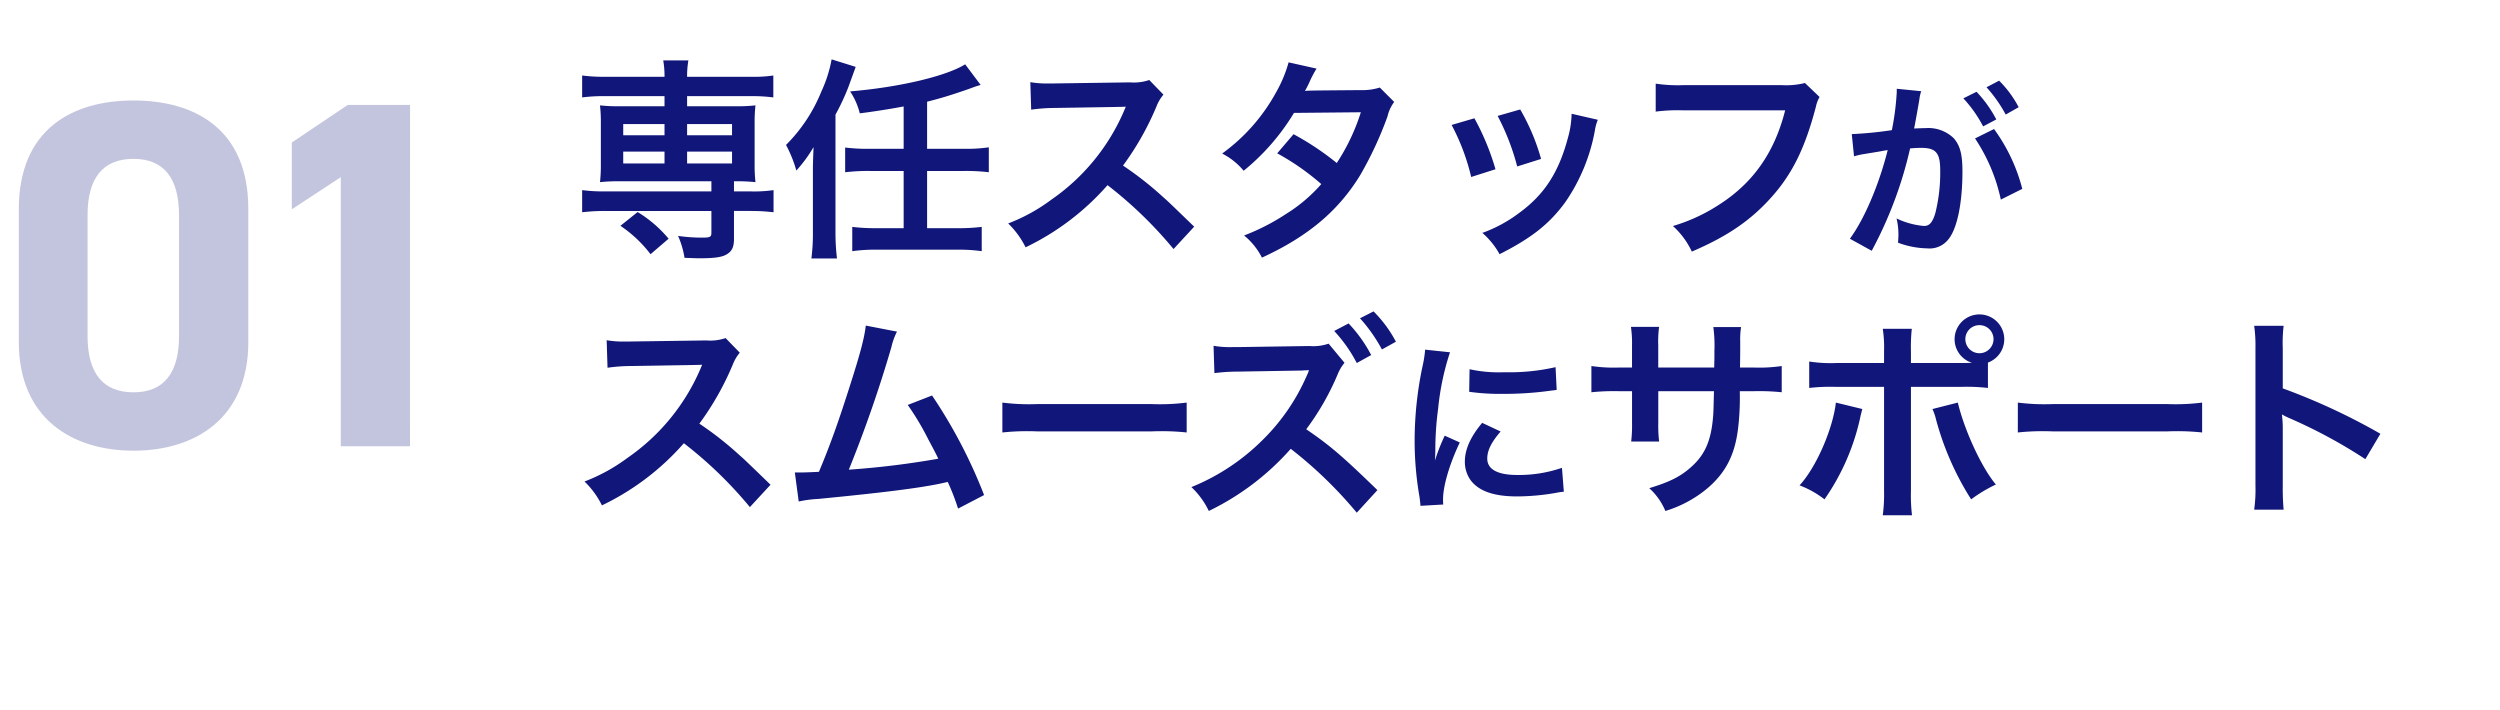 <svg xmlns="http://www.w3.org/2000/svg" width="465" height="132" viewBox="0 0 465 132"><g transform="translate(-343 -4377)"><rect width="465" height="132" transform="translate(343 4377)" fill="rgba(255,255,255,0)"/><path d="M17.6,7.88V9.76H9.4A29.848,29.848,0,0,1,5.6,9.6a27.645,27.645,0,0,1,.16,3.2v7.88a28.1,28.1,0,0,1-.16,3.2,31.5,31.5,0,0,1,3.8-.16H26.32V25.6H6.6a29.655,29.655,0,0,1-4.32-.24v4.12a35.624,35.624,0,0,1,4.24-.24h19.8v4.04c0,.8-.24.92-1.72.92a31.376,31.376,0,0,1-4.48-.32,16.1,16.1,0,0,1,1.2,4.08c1.32.04,2.2.08,2.76.08,2.88,0,4.28-.2,5.2-.8.88-.56,1.24-1.32,1.24-2.8v-5.2h3.16a35.43,35.43,0,0,1,4.2.24V25.36a24.627,24.627,0,0,1-4.28.24H30.52V23.72a33.553,33.553,0,0,1,4,.16,26.756,26.756,0,0,1-.16-3.2V12.8a26.756,26.756,0,0,1,.16-3.2,29.848,29.848,0,0,1-3.8.16H21.8V7.88H33.64a30.924,30.924,0,0,1,4.2.24V4.04a24.627,24.627,0,0,1-4.28.24H21.8a17.355,17.355,0,0,1,.24-3.04H17.36a16.418,16.418,0,0,1,.24,3.04H6.6a29.655,29.655,0,0,1-4.32-.24V8.12a31.15,31.15,0,0,1,4.24-.24Zm0,5.2v2.08H9.92V13.08Zm4.2,0h8.36v2.08H21.8ZM17.6,18.2v2.2H9.92V18.2Zm4.2,0h8.36v2.2H21.8ZM18.36,34.4a23.159,23.159,0,0,0-5.76-4.96L9.4,32A23.667,23.667,0,0,1,15,37.28ZM62.08,17.68H55.76a33.9,33.9,0,0,1-4.56-.24v4.6a35.586,35.586,0,0,1,4.56-.24h6.32V32.44H57.12a34.563,34.563,0,0,1-4.6-.24v4.52a30.807,30.807,0,0,1,4.6-.28H72a30.453,30.453,0,0,1,4.6.28V32.2a34.563,34.563,0,0,1-4.6.24H66.44V21.8H73.4a34.907,34.907,0,0,1,4.52.24V17.4a28.99,28.99,0,0,1-4.52.28H66.44V8.92c2.68-.68,4.76-1.32,7.72-2.36,1.2-.44,1.4-.52,2.24-.76L73.52,1.96C70.04,4.16,61.24,6.24,52.12,7a12.951,12.951,0,0,1,1.8,4.08c2.28-.28,5.64-.8,8.16-1.28ZM45.2,33.08a36.765,36.765,0,0,1-.28,5h4.76a39.439,39.439,0,0,1-.28-4.96V11.32a41.954,41.954,0,0,0,2.44-5.24l1.32-3.64-4.48-1.4A24.272,24.272,0,0,1,46.8,6.96a29.837,29.837,0,0,1-6.6,10,23.7,23.7,0,0,1,1.92,4.76,25.4,25.4,0,0,0,3.2-4.36c-.12,3.08-.12,3.56-.12,4.6Zm70.92-.92c-4.84-4.68-4.84-4.68-5.84-5.56a62,62,0,0,0-7.4-5.8,52.975,52.975,0,0,0,6.24-11.04A7.693,7.693,0,0,1,110.4,7.6l-2.64-2.72a8.665,8.665,0,0,1-3.56.44l-14.08.2h-.96a17.5,17.5,0,0,1-3.52-.24l.16,5.12a31.524,31.524,0,0,1,4.36-.32c12.6-.2,12.6-.2,13.24-.24l-.44,1.04A38.556,38.556,0,0,1,89.52,27.16a33.024,33.024,0,0,1-8,4.4A16.046,16.046,0,0,1,84.76,36,47.535,47.535,0,0,0,100,24.44a76.893,76.893,0,0,1,12.28,11.88ZM150.64,6.28a10.5,10.5,0,0,1-3.52.48c-9.76.08-9.76.08-10.4.16A19.931,19.931,0,0,0,137.68,5a21.076,21.076,0,0,1,1.2-2.24l-5.2-1.16a24.385,24.385,0,0,1-2.32,5.56,34.388,34.388,0,0,1-10.04,11.4,12.7,12.7,0,0,1,4,3.2A41.383,41.383,0,0,0,134.68,11l12.44-.12a38.217,38.217,0,0,1-4.48,9.44,52.065,52.065,0,0,0-8.04-5.36l-3.04,3.56a45.283,45.283,0,0,1,8.2,5.72,29.037,29.037,0,0,1-6.56,5.56,40.313,40.313,0,0,1-7.8,4,12.7,12.7,0,0,1,3.32,4.12c8.52-3.92,14.16-8.64,18.24-15.28a67.092,67.092,0,0,0,5.12-11,7.165,7.165,0,0,1,1.24-2.68ZM164,13.24a40.018,40.018,0,0,1,3.64,9.68l4.52-1.44A46.14,46.14,0,0,0,168.24,12Zm8.56-1.68a43.986,43.986,0,0,1,3.64,9.4l4.44-1.4a39.3,39.3,0,0,0-3.88-9.2Zm13.76-.4a17.743,17.743,0,0,1-.72,4.6c-1.72,6.4-4.4,10.48-9.08,13.88a25.946,25.946,0,0,1-6.8,3.68,14.529,14.529,0,0,1,3.2,3.96c5.92-3,9.24-5.6,12.2-9.64a34.145,34.145,0,0,0,5.52-13.32,8.418,8.418,0,0,1,.56-2.04Zm43.4-5.72a14.619,14.619,0,0,1-4.28.4H207.08a28.175,28.175,0,0,1-5.12-.28v5.2a31.754,31.754,0,0,1,5.04-.24h19.04c-1.96,7.76-5.88,13.4-12.12,17.44a32.545,32.545,0,0,1-8.76,4.08,14.721,14.721,0,0,1,3.52,4.76c6.68-2.88,10.96-5.8,14.88-10.2,3.84-4.32,6.2-9.12,8.2-16.76a6.015,6.015,0,0,1,.68-1.8Zm31.635,10.31a32.737,32.737,0,0,1,4.8,11.375l3.99-1.995A32.552,32.552,0,0,0,264.89,14Zm-10.29-7.7a8.142,8.142,0,0,1,.28-1.085l-4.55-.455v.63a49.234,49.234,0,0,1-.91,7.07,71.884,71.884,0,0,1-7.455.735l.42,4.13a14.371,14.371,0,0,1,1.435-.35l3.185-.525c1.12-.21,1.12-.21,1.645-.28-1.645,6.51-4.34,12.81-7.035,16.485l4.06,2.24a75.144,75.144,0,0,0,7.14-19.04c.8-.07,1.365-.1,2.1-.1,2.7,0,3.5.945,3.5,4.165a31.1,31.1,0,0,1-.91,7.98c-.525,1.715-1.085,2.38-2.1,2.38a14.652,14.652,0,0,1-5.11-1.4,13.146,13.146,0,0,1,.35,2.975c0,.35-.035.875-.07,1.54a16.226,16.226,0,0,0,5.39,1.05,4.432,4.432,0,0,0,3.885-1.575c1.68-1.925,2.7-6.72,2.7-12.74,0-3.185-.455-4.865-1.645-6.195a6.78,6.78,0,0,0-5.18-1.855c-.63,0-1.12.035-2.17.07.1-.455.1-.455.21-1.05.35-1.89.6-3.325.77-4.34Zm8.12.245a23.622,23.622,0,0,1,3.675,5.215l2.45-1.295a22.683,22.683,0,0,0-3.675-5.145Zm10.29,1.645a20.241,20.241,0,0,0-3.64-4.935L263.49,6.23a25.787,25.787,0,0,1,3.57,5.075ZM37.32,80.16c-4.84-4.68-4.84-4.68-5.84-5.56a62,62,0,0,0-7.4-5.8,52.975,52.975,0,0,0,6.24-11.04A7.693,7.693,0,0,1,31.6,55.6l-2.64-2.72a8.665,8.665,0,0,1-3.56.44l-14.08.2h-.96a17.5,17.5,0,0,1-3.52-.24L7,58.4a31.524,31.524,0,0,1,4.36-.32c12.6-.2,12.6-.2,13.24-.24l-.44,1.04A38.556,38.556,0,0,1,10.72,75.16a33.024,33.024,0,0,1-8,4.4A16.046,16.046,0,0,1,5.96,84,47.535,47.535,0,0,0,21.2,72.44,76.893,76.893,0,0,1,33.48,84.32Zm17.72-29.6c-.28,2.36-1.04,5.2-2.92,11.08-2.08,6.56-3.68,11.08-5.8,16.12-1.68.08-2.64.12-3.44.12H41.84l.72,5.4a21.88,21.88,0,0,1,3.64-.48c11.96-1.16,18.6-2,22.64-2.84.92-.2.92-.2,1.44-.32A40.96,40.96,0,0,1,72.2,84.6l4.84-2.52a93.564,93.564,0,0,0-9.68-18.52l-4.52,1.76a49.661,49.661,0,0,1,3.8,6.36c.96,1.8,1.44,2.68,1.88,3.64a158.086,158.086,0,0,1-16.64,2.04,237.571,237.571,0,0,0,7.92-22.8,12.243,12.243,0,0,1,1.04-2.88Zm25.4,19.88a43.911,43.911,0,0,1,6.52-.2H108.2a43.911,43.911,0,0,1,6.52.2V64.88a39.281,39.281,0,0,1-6.48.28H86.92a39.281,39.281,0,0,1-6.48-.28ZM150.2,81.16c-6.6-6.4-8.8-8.28-13.24-11.32a48.208,48.208,0,0,0,5.84-10.2,8.079,8.079,0,0,1,1.28-2.16l-2.96-3.56a8.665,8.665,0,0,1-3.56.44l-13.36.2h-.96a17.5,17.5,0,0,1-3.52-.24l.16,5.08a34.2,34.2,0,0,1,4.36-.28l12-.2.36-.04a7.422,7.422,0,0,0,.88-.04,1.177,1.177,0,0,0-.12.36l-.12.28-.2.44a38.029,38.029,0,0,1-8.32,12.04A40.074,40.074,0,0,1,115.6,80.6a14.949,14.949,0,0,1,3.24,4.44,48.369,48.369,0,0,0,15.24-11.56,78.874,78.874,0,0,1,12.28,11.88Zm-8.04-29.6a27,27,0,0,1,4.2,5.96l2.68-1.48a25.922,25.922,0,0,0-4.2-5.88Zm11.48,2a23.133,23.133,0,0,0-4.16-5.64l-2.52,1.28a29.472,29.472,0,0,1,4.08,5.8Zm8.8,30.28c-.035-.455-.035-.735-.035-.945,0-2.485,1.19-6.545,3.115-10.6l-2.8-1.26a35.7,35.7,0,0,0-1.82,4.62c.035-.875.07-1.155.07-1.925a58.438,58.438,0,0,1,.525-7.735A48.254,48.254,0,0,1,163.7,55.525l-4.62-.49a22.9,22.9,0,0,1-.525,3.255,67.193,67.193,0,0,0-1.435,13.685,61.048,61.048,0,0,0,.91,10.465c.1.805.14,1.015.175,1.645Zm4.83-20.965a41.548,41.548,0,0,0,6.3.385,62.692,62.692,0,0,0,7.49-.42c1.68-.21,2.205-.28,2.485-.315l-.21-4.235a38.6,38.6,0,0,1-9.52.945,25.236,25.236,0,0,1-6.475-.56Zm2.415,5.775c-2.17,2.59-3.22,4.935-3.22,7.21a5.863,5.863,0,0,0,1.05,3.43c1.54,2.065,4.34,3.045,8.68,3.045a43.161,43.161,0,0,0,7.245-.665,11.7,11.7,0,0,1,1.435-.21l-.35-4.445a24.6,24.6,0,0,1-8.33,1.33c-3.64,0-5.565-1.05-5.565-3.045,0-1.505.735-3.01,2.485-5.04Zm32.75-10.29V54.24a20,20,0,0,1,.16-3.44h-5.24a21.32,21.32,0,0,1,.2,3.56v4H195.2a28.392,28.392,0,0,1-5.2-.28v4.88a40.692,40.692,0,0,1,5.12-.2h2.44v5.92a26.337,26.337,0,0,1-.16,3.44h5.2a24.623,24.623,0,0,1-.16-3.36v-6h10.36c-.08,2.76-.08,3.72-.16,4.64-.36,4.6-1.52,7.24-4.24,9.6-1.92,1.68-3.84,2.64-7.64,3.8a11.883,11.883,0,0,1,3,4.24,22.233,22.233,0,0,0,7.8-4.2c3.48-2.96,5.2-6.36,5.76-11.48a48.493,48.493,0,0,0,.28-6.6h2.68a40.692,40.692,0,0,1,5.12.2V58.08a28.392,28.392,0,0,1-5.2.28h-2.56c.04-2.4.04-2.4.04-4.84a14.77,14.77,0,0,1,.16-2.68h-5.16a25.493,25.493,0,0,1,.2,4.44v1.28l-.04,1.8Zm47-.84V55.4a31.867,31.867,0,0,1,.16-4.24h-5.4a22.7,22.7,0,0,1,.24,4.12v2.24h-8.8a25.672,25.672,0,0,1-5.12-.28v4.92a34.118,34.118,0,0,1,5.04-.2h8.88V81.32a29.786,29.786,0,0,1-.24,4.52h5.44a30.89,30.89,0,0,1-.2-4.48V61.96h9.24a34.434,34.434,0,0,1,5.08.2V57.44a4.619,4.619,0,1,0-6.2-4.36,4.584,4.584,0,0,0,3.24,4.4c-.96.04-1.36.04-2.2.04Zm12.72-7.04a2.6,2.6,0,0,1,2.64,2.6,2.62,2.62,0,1,1-5.24,0A2.6,2.6,0,0,1,262.155,50.48Zm-26.68,14.4c-.56,4.92-3.68,12.08-6.76,15.4a17.446,17.446,0,0,1,4.64,2.6,42.271,42.271,0,0,0,6.72-15.56c.08-.36.16-.6.16-.68.04-.08.08-.32.16-.56Zm17.96,1.2a10.233,10.233,0,0,1,.64,1.84,53.355,53.355,0,0,0,6.56,14.96,26.45,26.45,0,0,1,4.6-2.76c-2.64-3.12-5.84-10.04-7.08-15.24Zm15.88,4.36a43.911,43.911,0,0,1,6.52-.2h21.24a43.911,43.911,0,0,1,6.52.2V64.88a39.281,39.281,0,0,1-6.48.28H275.8a39.281,39.281,0,0,1-6.48-.28Zm49.44,14.36a43.977,43.977,0,0,1-.16-4.44V69.8a20.681,20.681,0,0,0-.16-2.72,12.923,12.923,0,0,0,1.36.68,94.638,94.638,0,0,1,14.16,7.64l2.8-4.72a117.52,117.52,0,0,0-18.16-8.44V54.8a26.819,26.819,0,0,1,.16-4.2h-5.48a25.71,25.71,0,0,1,.24,4.08V80.32a26.949,26.949,0,0,1-.24,4.48Z" transform="translate(449 4387)" fill="#11167a"/><path d="M46.184,43.84c0-14.812-9.936-20.148-21.344-20.148S3.5,29.028,3.5,43.932V68.588c0,14.26,9.936,20.24,21.344,20.24s21.344-5.98,21.344-20.24Zm-12.88,1.2V67.484c0,6.808-2.76,10.488-8.464,10.488-5.8,0-8.556-3.68-8.556-10.488V45.036c0-6.808,2.76-10.488,8.556-10.488C30.544,34.548,33.3,38.228,33.3,45.036ZM76.268,24.52H64.676l-10.4,6.992v12.42l9.108-5.98V88h12.88Z" transform="translate(343 4372)" fill="rgba(17,22,122,0.25)"/></g></svg>
